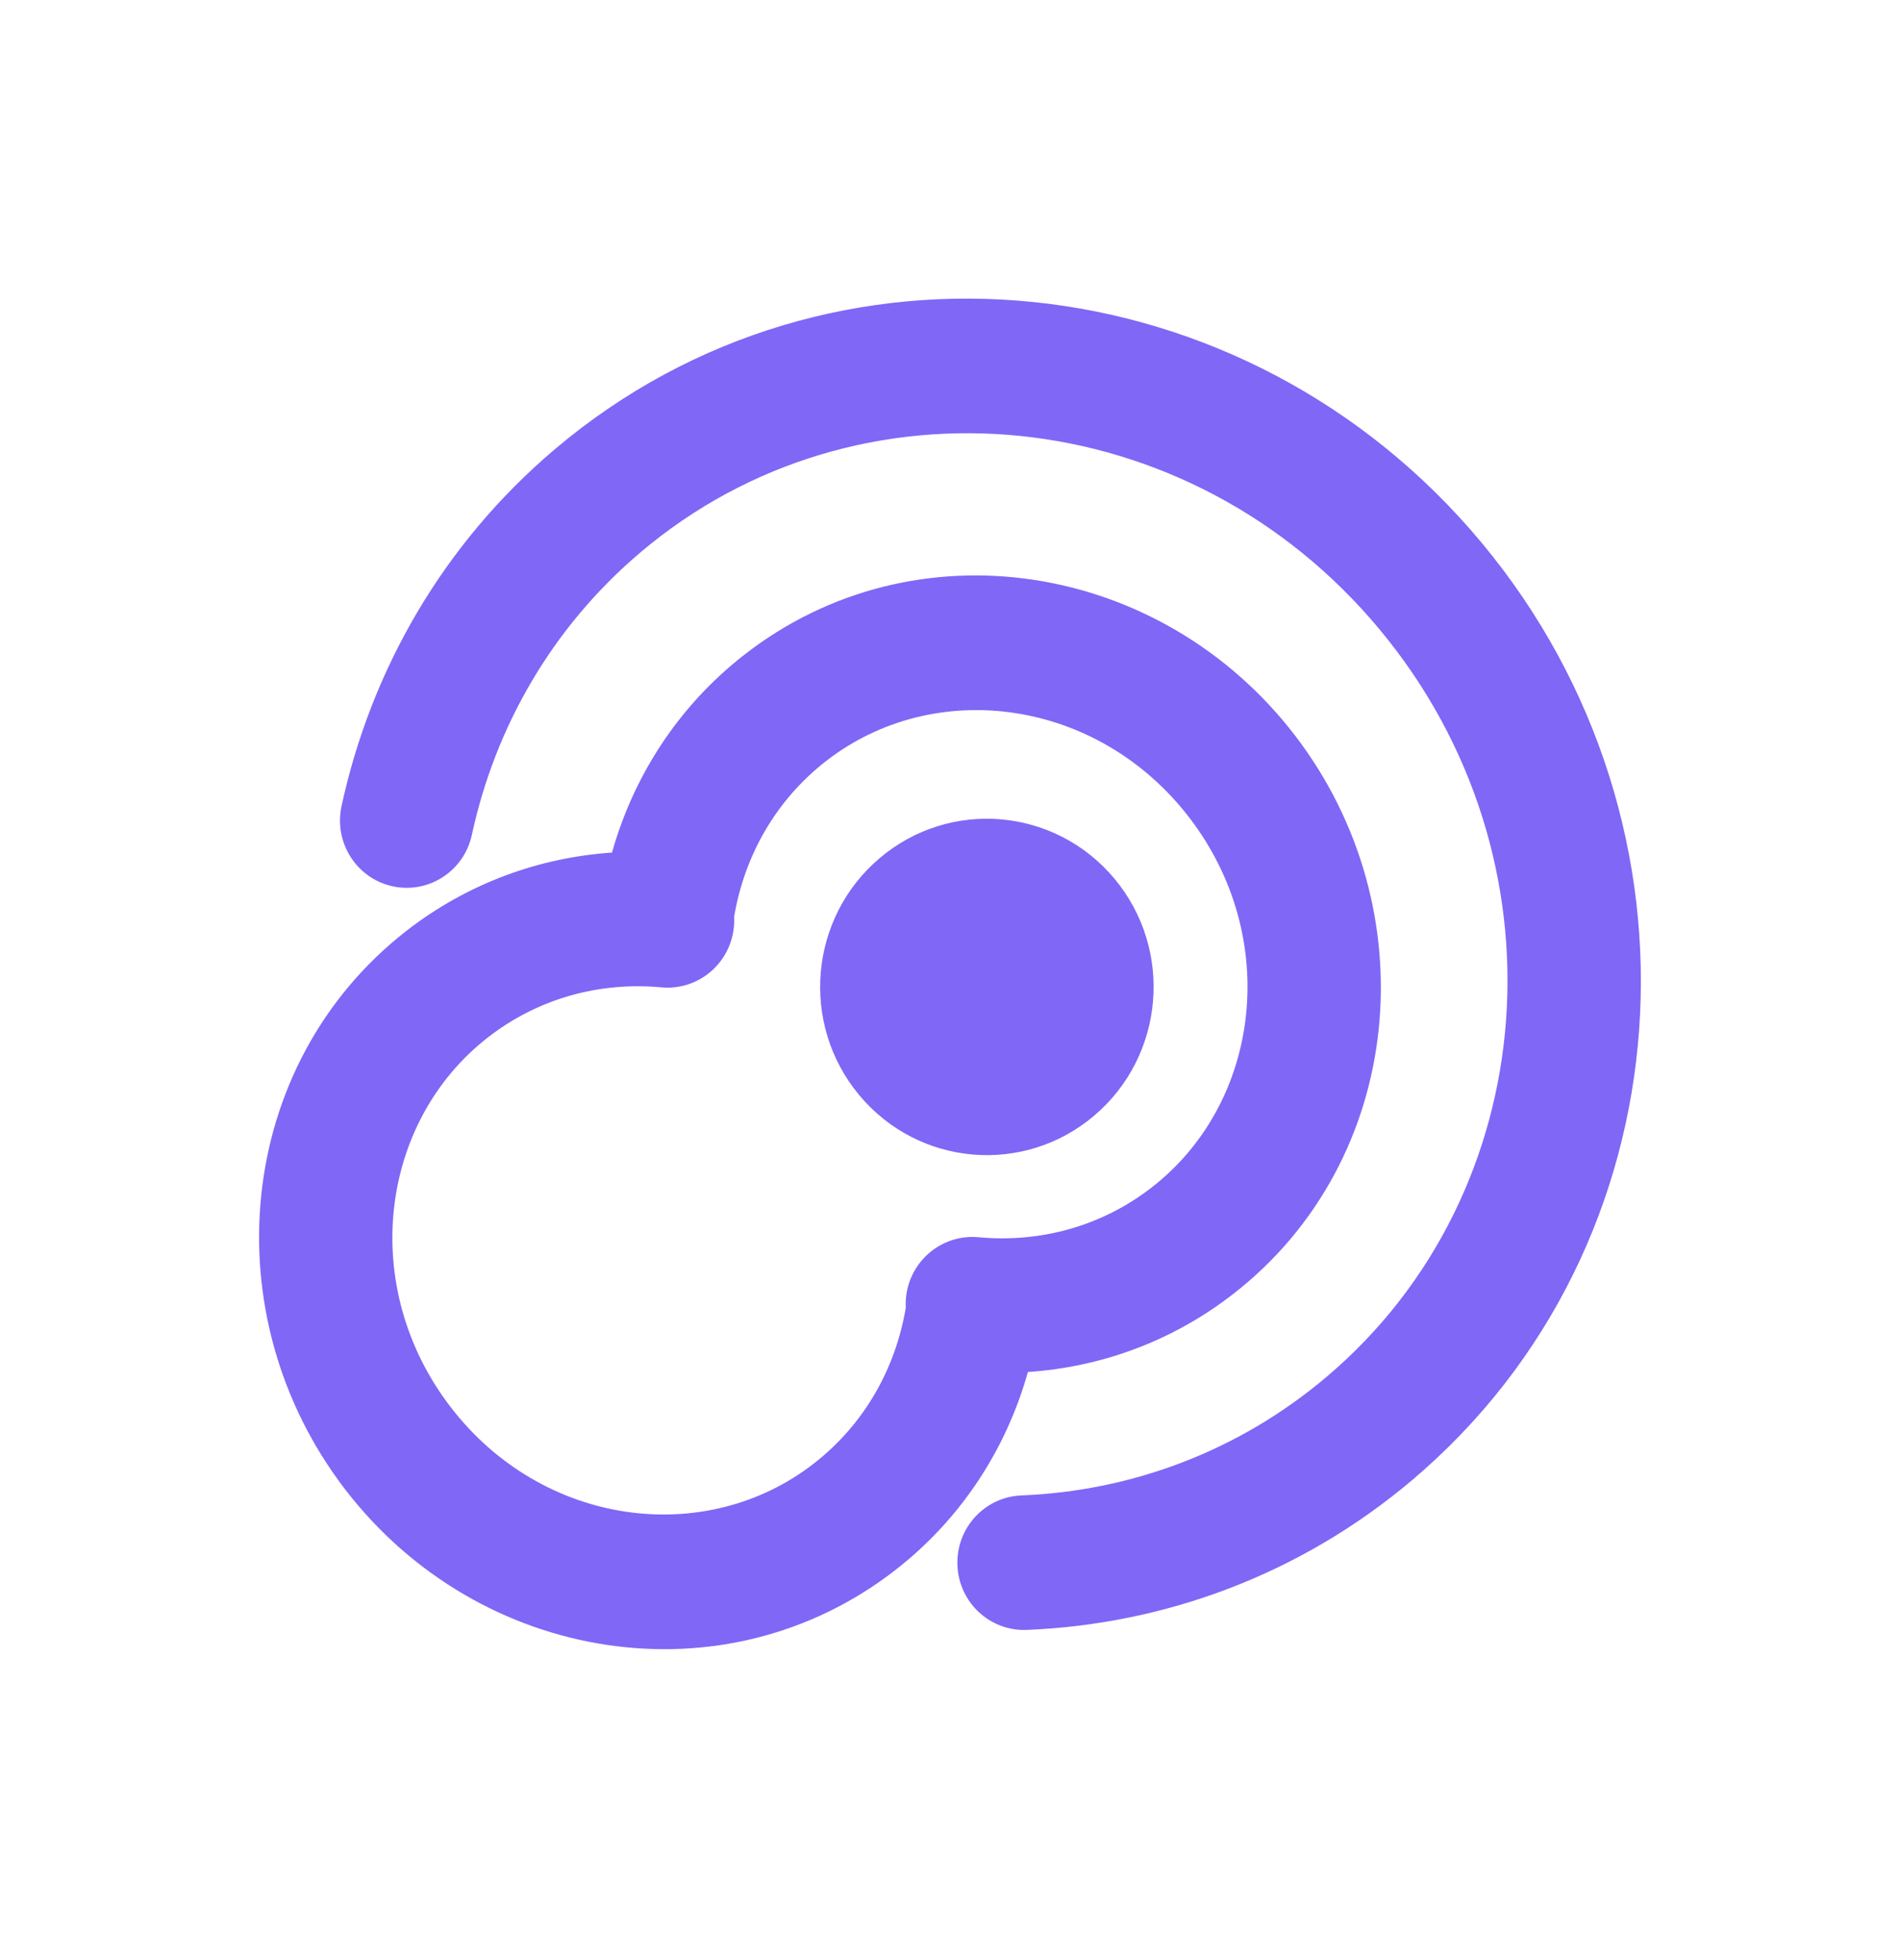 <svg width="32" height="33" viewBox="0 0 32 33" fill="none" xmlns="http://www.w3.org/2000/svg">
<path fill-rule="evenodd" clip-rule="evenodd" d="M23.235 10.597C26.445 14.453 26.003 20.083 22.343 23.18C20.847 24.446 19.04 25.103 17.202 25.177C16.582 25.202 16.1 25.729 16.125 26.354C16.15 26.98 16.673 27.466 17.293 27.441C19.604 27.347 21.893 26.518 23.787 24.916C28.444 20.976 28.925 13.909 24.956 9.14C20.988 4.372 14.002 3.622 9.346 7.562C7.452 9.165 6.245 11.294 5.752 13.573C5.62 14.184 6.004 14.788 6.61 14.921C7.217 15.054 7.815 14.667 7.947 14.056C8.339 12.244 9.294 10.563 10.79 9.297C14.45 6.2 20.026 6.74 23.235 10.597ZM18.426 18.785C19.614 17.78 19.769 15.994 18.772 14.796C17.775 13.598 16.004 13.441 14.816 14.447C13.628 15.452 13.473 17.238 14.47 18.436C15.467 19.634 17.238 19.791 18.426 18.785ZM19.407 19.984C21.237 18.555 21.577 15.78 20.031 13.766C18.485 11.753 15.735 11.39 13.905 12.819C13.059 13.48 12.536 14.415 12.364 15.436C12.367 15.489 12.366 15.544 12.361 15.599C12.304 16.222 11.758 16.68 11.14 16.623C10.107 16.527 9.066 16.803 8.212 17.47C6.382 18.899 6.042 21.674 7.588 23.687C9.134 25.701 11.884 26.063 13.714 24.634C14.56 23.974 15.083 23.038 15.255 22.018C15.252 21.964 15.254 21.91 15.258 21.855C15.315 21.232 15.862 20.773 16.48 20.83C17.512 20.926 18.553 20.651 19.407 19.984ZM17.312 23.099C18.537 23.017 19.746 22.585 20.783 21.775C23.662 19.527 24.06 15.312 21.808 12.379C19.555 9.447 15.408 8.78 12.53 11.028C11.414 11.899 10.668 13.075 10.307 14.354C9.083 14.437 7.874 14.869 6.837 15.678C3.958 17.926 3.56 22.141 5.812 25.074C8.064 28.007 12.211 28.673 15.09 26.425C16.206 25.554 16.952 24.379 17.312 23.099Z" fill="#8067F6"/>
</svg>
